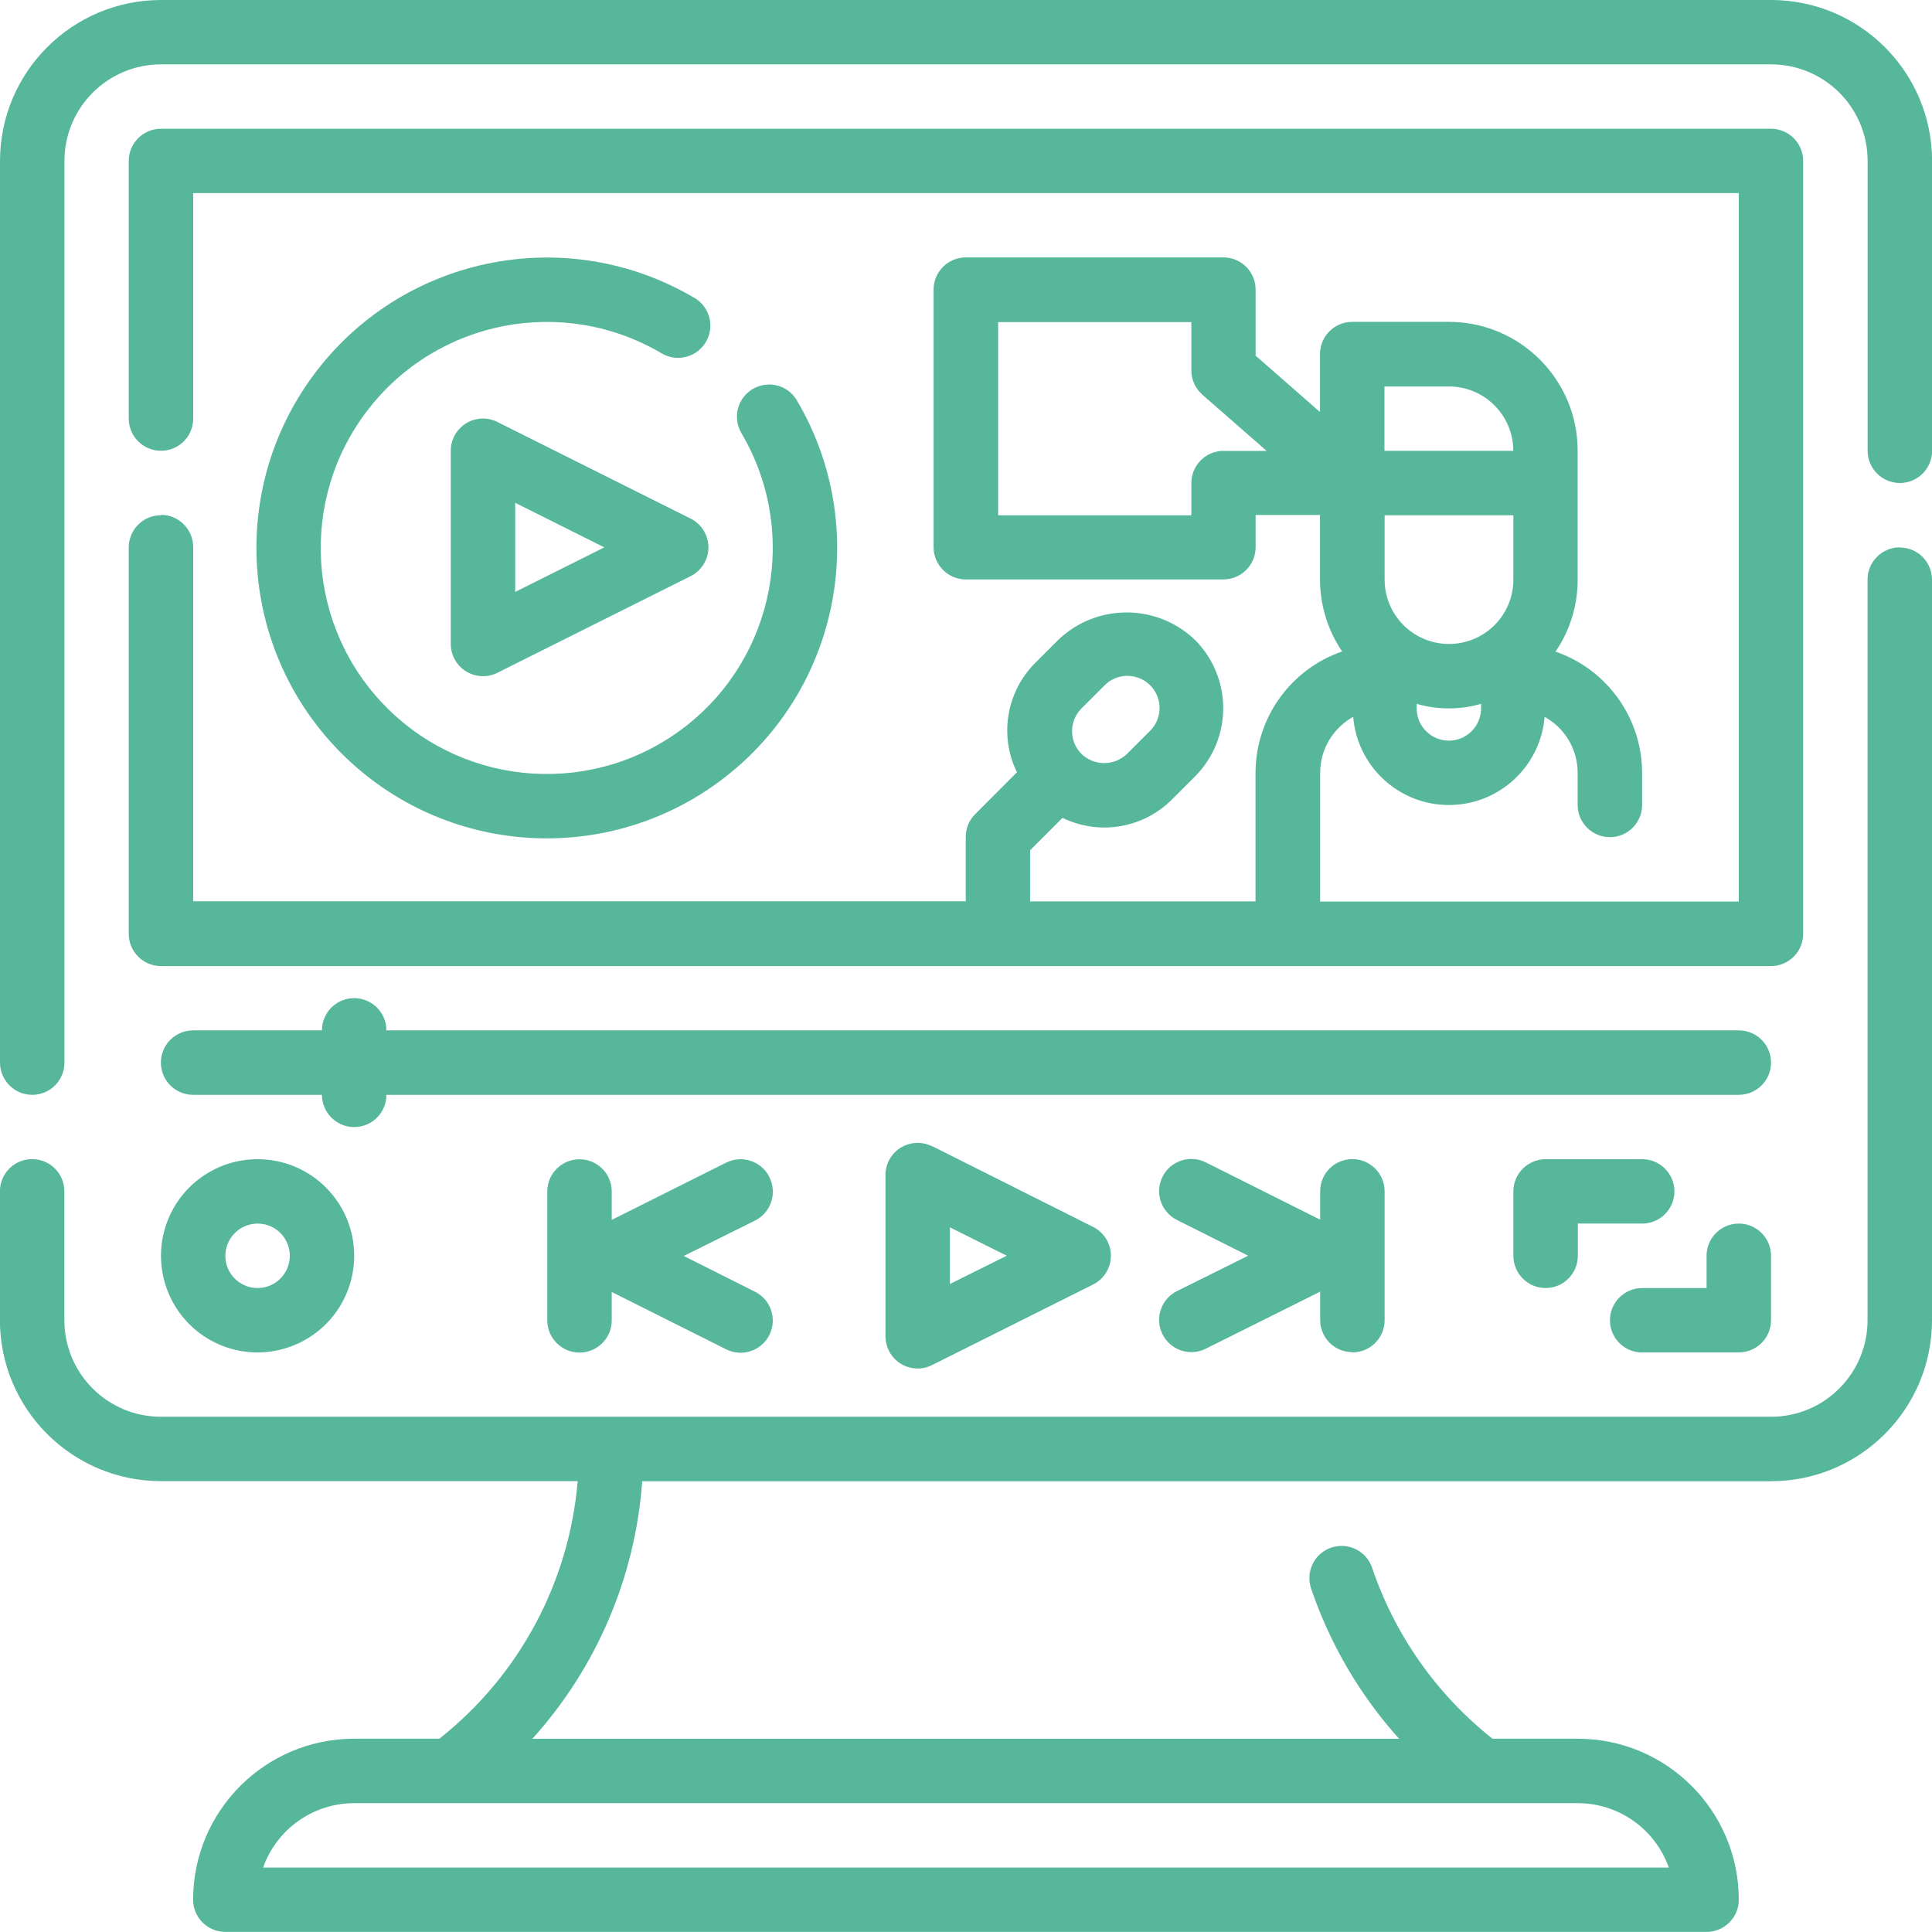 <?xml version="1.0" encoding="UTF-8"?>
<svg xmlns="http://www.w3.org/2000/svg" id="Layer_1" viewBox="0 0 220 220">
  <defs>
    <style>.cls-1{fill:#56b79b;}</style>
  </defs>
  <path class="cls-1" d="m106.14,130.53c-1.14-.57-2.49-.51-3.58.16-1.08.67-1.74,1.86-1.73,3.13v18.33c0,1.27.65,2.46,1.73,3.13,1.08.67,2.43.74,3.58.16l18.33-9.17c1.24-.62,2.03-1.89,2.03-3.28s-.79-2.66-2.03-3.28l-18.33-9.2Zm2.03,15.68v-6.45l6.47,3.23-6.47,3.22Zm0,0"></path>
  <path class="cls-1" d="m154,154c2.02,0,3.67-1.64,3.67-3.67v-14.67c0-2.02-1.64-3.67-3.67-3.67s-3.67,1.64-3.67,3.67v3.23l-13.03-6.53c-1.81-.91-4.02-.17-4.92,1.64-.91,1.81-.17,4.01,1.64,4.92l8.11,4.07-8.11,4.03c-1.81.9-2.55,3.11-1.64,4.92.9,1.81,3.11,2.55,4.92,1.64l13.03-6.5v3.23c0,.97.39,1.9,1.07,2.59.69.69,1.62,1.07,2.59,1.07h0Zm0,0"></path>
  <path class="cls-1" d="m87.61,134.03c-.9-1.81-3.11-2.54-4.92-1.64l-13.03,6.52v-3.23c0-2.02-1.64-3.67-3.67-3.67s-3.67,1.64-3.67,3.67v14.67c0,2.02,1.64,3.67,3.67,3.67s3.67-1.64,3.67-3.67v-3.23l13.03,6.53c1.81.91,4.02.17,4.92-1.64.91-1.81.17-4.02-1.64-4.92l-8.11-4.07,8.11-4.03c.87-.43,1.54-1.2,1.85-2.13.31-.93.23-1.94-.21-2.81h0Zm0,0"></path>
  <path class="cls-1" d="m198,117.33H44c0-2.02-1.64-3.67-3.67-3.67s-3.67,1.64-3.67,3.67h-14.67c-2.02,0-3.67,1.64-3.67,3.67s1.64,3.67,3.67,3.67h14.67c0,2.02,1.64,3.67,3.67,3.67s3.67-1.64,3.67-3.67h154c2.02,0,3.67-1.64,3.67-3.67s-1.64-3.67-3.67-3.67h0Zm0,0"></path>
  <path class="cls-1" d="m18.33,58.67c-2.02,0-3.67,1.64-3.67,3.67v44c0,2.02,1.64,3.67,3.67,3.67h183.33c2.02,0,3.67-1.64,3.67-3.67V18.33c0-2.02-1.64-3.67-3.67-3.67H18.33c-2.02,0-3.67,1.64-3.67,3.67v29.33c0,2.02,1.64,3.67,3.67,3.67s3.67-1.64,3.67-3.67v-25.67h176v80.67h-47.67v-14.67c0-2.65,1.45-5.08,3.76-6.36.47,5.67,5.21,10.04,10.9,10.04s10.43-4.37,10.9-10.04c2.32,1.28,3.76,3.72,3.76,6.36v3.67c0,2.02,1.64,3.67,3.67,3.67s3.67-1.64,3.67-3.67v-3.67c-.02-6.22-3.97-11.75-9.86-13.79,1.65-2.42,2.53-5.28,2.52-8.21v-14.67c0-8.1-6.57-14.67-14.67-14.67h-11c-2.02,0-3.67,1.64-3.67,3.67v6.6l-7.33-6.42v-7.52c0-2.02-1.64-3.67-3.67-3.67h-29.33c-2.02,0-3.67,1.64-3.67,3.67v29.33c0,2.02,1.64,3.67,3.67,3.67h29.33c2.02,0,3.67-1.64,3.67-3.67v-3.67h7.33v7.33c0,2.93.88,5.79,2.52,8.21-5.88,2.04-9.84,7.57-9.86,13.79v14.67h-25.67v-5.82l3.69-3.69c4.19,2.04,9.21,1.19,12.49-2.12l2.59-2.59c2.06-2.06,3.22-4.86,3.22-7.78s-1.16-5.72-3.22-7.78c-4.35-4.16-11.21-4.16-15.56,0l-2.59,2.59c-3.31,3.28-4.17,8.31-2.12,12.49l-4.76,4.77c-.69.69-1.07,1.62-1.07,2.59v7.33H22v-40.33c0-2.02-1.64-3.67-3.67-3.67h0Zm139.33,0h14.67v7.33c0,4.05-3.28,7.33-7.33,7.33s-7.33-3.28-7.33-7.33v-7.33Zm7.33,25.67c-2.02,0-3.67-1.64-3.67-3.67v-.52c2.39.69,4.94.69,7.33,0v.52c0,2.02-1.64,3.67-3.67,3.67h0Zm-7.33-40.33h7.33c4.05,0,7.33,3.28,7.33,7.33h-14.67v-7.33Zm-18.33,7.33c-2.02,0-3.67,1.64-3.67,3.67v3.67h-22v-22h22v5.5c0,1.06.46,2.06,1.25,2.76l7.33,6.41h-4.92Zm-16.18,29.33l2.59-2.59c.68-.71,1.62-1.11,2.61-1.12.98,0,1.93.38,2.62,1.07.69.69,1.08,1.64,1.07,2.62,0,.98-.41,1.92-1.12,2.61l-2.59,2.59c-1.45,1.39-3.73,1.39-5.18,0-1.43-1.43-1.43-3.75,0-5.18h0Zm0,0"></path>
  <path class="cls-1" d="m79.07,33.92c-14.34-8.47-32.74-4.94-42.94,8.22-10.2,13.17-9.02,31.86,2.75,43.64,11.78,11.78,30.47,12.96,43.64,2.75,13.16-10.2,16.68-28.6,8.22-42.94-.49-.84-1.3-1.45-2.24-1.69-.94-.24-1.94-.1-2.78.39-.84.5-1.45,1.3-1.69,2.24-.24.94-.1,1.94.39,2.78,6.59,11.17,3.85,25.49-6.39,33.43-10.25,7.94-24.8,7.03-33.97-2.14-9.17-9.17-10.09-23.72-2.14-33.97,7.94-10.25,22.26-12.99,33.43-6.39,1.74,1.03,3.99.45,5.03-1.3,1.03-1.74.45-3.99-1.3-5.02h0Zm0,0"></path>
  <path class="cls-1" d="m78.64,59.05l-22-11c-1.14-.57-2.49-.51-3.57.16-1.08.67-1.74,1.85-1.74,3.12v22c0,1.27.66,2.45,1.74,3.12,1.08.67,2.43.73,3.57.16l22-11c1.24-.62,2.03-1.89,2.03-3.28s-.79-2.66-2.03-3.28h0Zm-19.97,8.35v-10.14l10.14,5.07-10.14,5.07Zm0,0"></path>
  <path class="cls-1" d="m190.67,135.67c0-2.02-1.64-3.67-3.67-3.67h-11c-2.02,0-3.67,1.64-3.67,3.67v7.33c0,2.02,1.64,3.67,3.67,3.67s3.67-1.64,3.67-3.67v-3.67h7.33c2.02,0,3.67-1.64,3.67-3.67h0Zm0,0"></path>
  <path class="cls-1" d="m187,154h11c2.02,0,3.67-1.64,3.67-3.67v-7.33c0-2.02-1.64-3.67-3.67-3.67s-3.67,1.64-3.67,3.67v3.67h-7.33c-2.02,0-3.67,1.64-3.67,3.67s1.64,3.67,3.67,3.67h0Zm0,0"></path>
  <path class="cls-1" d="m29.33,132c-4.45,0-8.46,2.68-10.16,6.79-1.7,4.11-.76,8.84,2.38,11.99,3.15,3.15,7.88,4.09,11.99,2.38,4.11-1.7,6.79-5.71,6.79-10.16,0-6.08-4.92-11-11-11h0Zm0,14.67c-1.48,0-2.82-.89-3.39-2.26-.57-1.37-.25-2.95.8-4,1.05-1.05,2.63-1.36,4-.8,1.37.57,2.26,1.9,2.26,3.39,0,2.02-1.64,3.67-3.67,3.67h0Zm0,0"></path>
  <path class="cls-1" d="m216.33,62.33c-2.02,0-3.67,1.64-3.67,3.67v84.33c0,6.08-4.92,11-11,11H18.33c-6.08,0-11-4.92-11-11v-14.67c0-2.02-1.64-3.67-3.67-3.67s-3.67,1.64-3.67,3.67v14.67c.01,10.12,8.21,18.32,18.33,18.33h47.46c-.96,11.47-6.6,22.03-15.6,29.21l-.15.12h-9.71c-10.12.01-18.32,8.21-18.33,18.33,0,2.02,1.64,3.67,3.67,3.67h168.67c2.02,0,3.67-1.64,3.67-3.67-.01-10.12-8.21-18.32-18.33-18.33h-9.72l-.15-.12c-6.29-5.03-11-11.76-13.57-19.39-.67-1.89-2.73-2.9-4.64-2.25-1.9.64-2.93,2.7-2.31,4.61,2.15,6.34,5.56,12.18,10.04,17.16H60.62c7.32-8.11,11.73-18.43,12.51-29.33h128.54c10.12-.01,18.32-8.21,18.33-18.33v-84.33c0-.97-.39-1.9-1.07-2.59s-1.62-1.07-2.59-1.07h0Zm-26.29,150.33H29.96c1.56-4.39,5.71-7.33,10.37-7.33h139.33c4.66,0,8.81,2.94,10.37,7.33h0Zm0,0"></path>
  <path class="cls-1" d="m201.67,0H18.33C8.21.01.01,8.21,0,18.33v102.67c0,2.02,1.64,3.67,3.67,3.67s3.67-1.64,3.67-3.67V18.33c0-6.08,4.92-11,11-11h183.33c6.08,0,11,4.92,11,11v33c0,2.02,1.64,3.67,3.67,3.67s3.67-1.64,3.67-3.67V18.33c-.01-10.12-8.21-18.32-18.33-18.33h0Zm0,0"></path>
</svg>
